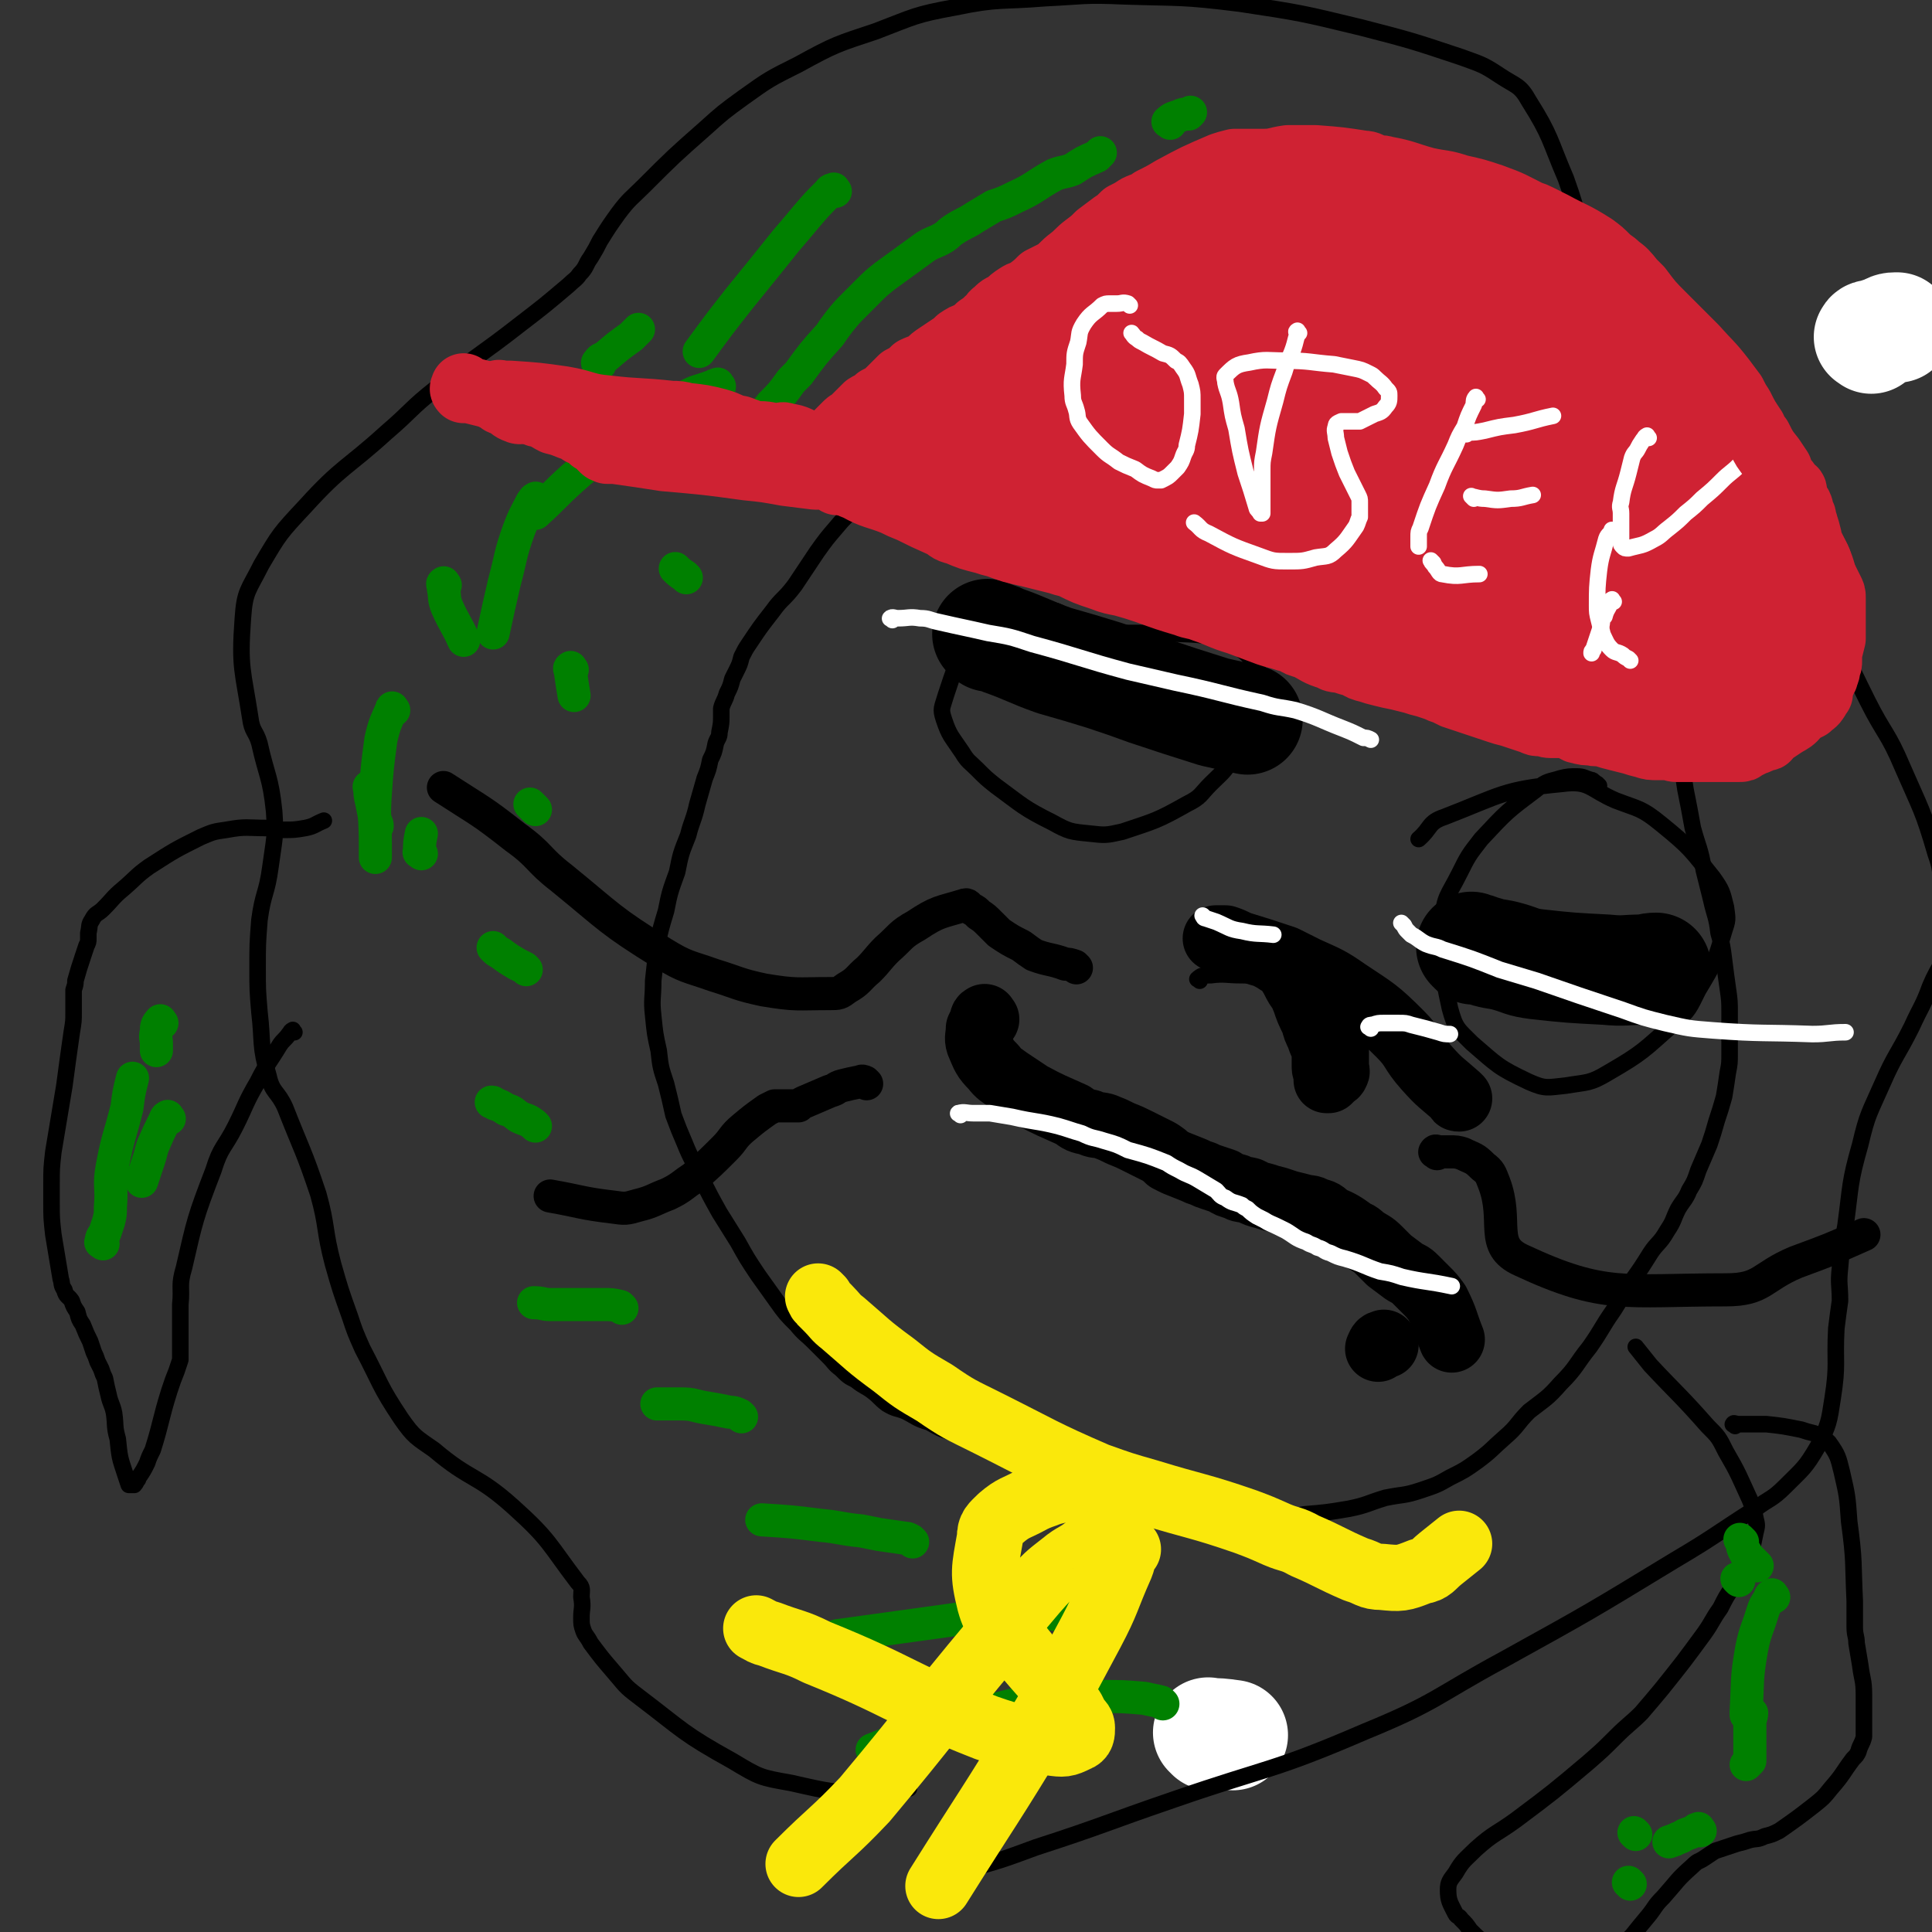 <svg viewBox='0 0 1050 1050' version='1.1' xmlns='http://www.w3.org/2000/svg' xmlns:xlink='http://www.w3.org/1999/xlink'><rect x="0" y="0" width="1050" height="1050" fill="#333333" stroke="none"/><g fill='none' stroke='#FFFFFF' stroke-width='60' stroke-linecap='round' stroke-linejoin='round'><path d='M658,943c-1,-1 -2,-2 -1,-1 5,0 6,0 13,1 '/><path d='M1017,184c-1,-1 -2,-1 -1,-1 0,-1 1,-1 2,-1 3,-1 3,-1 6,-2 3,-1 3,-2 6,-2 0,0 0,0 1,0 '/></g>
<g fill='none' stroke='#000000' stroke-width='9' stroke-linecap='round' stroke-linejoin='round'><path d='M670,818c-1,-1 -1,-1 -1,-1 -3,-1 -3,-1 -5,-2 -5,-1 -5,-1 -10,-2 -4,-1 -4,-1 -7,-2 -11,-2 -11,-2 -21,-4 -7,-2 -7,-1 -13,-3 -6,-1 -6,-1 -11,-2 -8,-2 -8,-3 -17,-4 -9,-3 -9,-2 -19,-4 -8,-2 -8,-2 -17,-4 -7,-3 -7,-3 -14,-6 -8,-2 -8,-2 -15,-5 -8,-2 -8,-2 -15,-6 -7,-2 -7,-3 -13,-6 -5,-2 -5,-1 -10,-4 -4,-3 -4,-4 -8,-7 -4,-3 -4,-2 -9,-6 -4,-2 -4,-2 -8,-6 -4,-3 -3,-3 -7,-7 -4,-4 -4,-4 -8,-8 -4,-4 -5,-4 -9,-9 -6,-6 -6,-6 -11,-13 -5,-7 -5,-7 -10,-14 -6,-9 -6,-9 -11,-18 -5,-8 -5,-8 -10,-16 -5,-9 -5,-9 -10,-19 -4,-9 -5,-9 -9,-19 -3,-7 -3,-7 -6,-15 -2,-9 -2,-9 -4,-17 -3,-9 -3,-9 -4,-18 -2,-9 -2,-9 -3,-19 -1,-9 0,-9 0,-19 1,-9 1,-9 2,-19 2,-9 2,-9 5,-19 2,-10 2,-10 6,-21 2,-10 2,-10 6,-20 2,-8 3,-8 5,-17 2,-7 2,-7 4,-14 2,-5 2,-5 3,-10 2,-4 2,-4 3,-9 1,-3 2,-3 2,-6 1,-5 1,-5 1,-9 0,-2 0,-2 0,-4 1,-4 2,-4 3,-8 2,-4 2,-4 3,-8 1,-2 1,-2 2,-4 2,-4 2,-4 3,-8 2,-4 2,-4 4,-7 6,-9 6,-9 13,-18 5,-7 6,-6 12,-14 6,-9 6,-9 12,-18 5,-7 5,-7 11,-14 5,-6 5,-5 10,-11 4,-5 4,-5 9,-10 7,-7 8,-7 16,-14 3,-2 2,-3 6,-5 3,-3 3,-3 6,-5 3,-3 3,-2 7,-4 3,-2 3,-2 6,-4 3,-2 3,-3 7,-4 11,-5 11,-5 23,-8 9,-3 9,-3 18,-4 12,-2 12,-1 24,-2 14,-2 13,-2 28,-4 14,-2 14,-2 28,-3 32,-2 32,-2 64,-3 16,-1 16,-1 31,-1 13,0 13,-1 26,-1 12,1 12,1 24,2 19,3 20,1 38,7 14,3 14,4 26,11 9,4 9,5 17,12 3,2 3,2 6,6 8,13 8,13 15,27 4,10 4,10 5,21 5,29 4,29 7,57 2,14 2,14 5,29 2,14 2,14 5,28 2,13 2,13 4,26 2,10 2,10 4,21 3,11 4,11 6,23 2,8 2,8 4,16 2,9 3,9 4,18 2,7 2,7 3,15 1,8 1,8 2,15 1,7 1,7 1,14 0,5 0,5 0,10 0,5 0,5 0,11 0,6 0,6 -1,11 -1,7 -1,7 -2,13 -2,7 -2,7 -4,13 -2,7 -2,7 -4,13 -3,7 -3,7 -6,14 -2,6 -2,6 -5,11 -2,5 -3,5 -6,10 -3,6 -2,6 -6,12 -4,7 -5,6 -9,12 -5,8 -5,8 -10,15 -5,8 -5,8 -10,16 -7,10 -6,10 -13,20 -8,10 -7,11 -16,20 -7,8 -8,8 -17,15 -7,7 -6,8 -13,14 -8,7 -7,7 -15,13 -7,5 -7,5 -15,9 -7,4 -7,4 -16,7 -9,3 -9,2 -19,4 -10,3 -10,4 -20,6 -12,2 -12,2 -24,3 -10,2 -10,2 -20,3 -8,1 -8,2 -17,2 -6,1 -7,1 -13,0 -5,0 -5,-1 -9,-2 -2,-1 -2,-1 -4,-2 -2,-1 -2,-1 -4,-2 -2,-1 -2,-1 -3,-2 -1,-1 -1,-1 -2,-2 -1,-1 -1,-1 -2,-1 -1,-1 -1,-1 -2,-1 -1,0 -1,0 -1,0 -1,0 0,-1 0,-1 0,-1 0,-1 0,-1 0,-1 1,0 1,0 '/><path d='M494,972c-1,-1 -1,-2 -1,-1 -1,0 -1,1 -2,1 -8,2 -8,3 -17,3 -22,-1 -22,-1 -44,-6 -17,-3 -17,-3 -32,-12 -27,-15 -26,-16 -51,-35 -8,-6 -7,-6 -14,-14 -6,-7 -6,-7 -12,-15 -2,-4 -3,-4 -4,-7 -1,-3 -1,-3 -1,-7 0,-5 1,-5 0,-11 0,-4 1,-5 -2,-8 -16,-21 -15,-23 -35,-41 -20,-18 -23,-14 -43,-31 -10,-7 -11,-7 -18,-17 -12,-18 -11,-19 -21,-38 -4,-9 -4,-9 -7,-18 -5,-14 -5,-14 -9,-28 -5,-19 -3,-20 -8,-38 -8,-24 -9,-24 -18,-47 -4,-9 -7,-8 -9,-17 -5,-17 -3,-18 -5,-35 -1,-12 -1,-12 -1,-24 0,-13 0,-13 1,-26 2,-15 4,-14 6,-29 2,-15 3,-16 2,-30 -2,-19 -4,-19 -8,-37 -2,-7 -4,-6 -5,-14 -4,-26 -6,-27 -4,-54 1,-15 3,-15 10,-29 10,-17 10,-17 24,-32 20,-22 22,-20 44,-40 14,-12 13,-13 27,-24 22,-18 23,-17 46,-35 13,-10 13,-10 26,-21 3,-3 4,-3 6,-6 4,-4 3,-5 6,-9 3,-5 3,-5 5,-9 5,-8 5,-8 10,-15 6,-8 7,-8 14,-15 16,-16 16,-16 33,-31 10,-9 10,-9 21,-17 14,-10 14,-10 30,-18 20,-11 21,-11 42,-18 21,-8 21,-9 43,-13 24,-5 25,-3 49,-5 21,-1 21,-2 43,-1 31,1 31,0 63,4 33,5 33,5 66,13 27,7 27,7 54,16 11,4 12,4 21,10 9,6 11,5 16,14 12,19 11,21 20,42 8,22 6,24 16,45 16,35 16,35 36,68 17,29 18,28 38,55 11,15 12,14 23,28 14,20 14,20 27,41 13,23 12,23 24,47 9,18 11,17 19,36 10,23 11,23 18,47 4,11 2,12 3,23 2,12 4,13 3,25 -1,12 -4,12 -9,24 -4,11 -5,11 -10,22 -8,16 -9,15 -16,31 -7,16 -8,16 -12,33 -6,21 -5,22 -8,44 -2,11 -2,11 -3,23 -1,9 0,9 0,18 -1,7 -1,7 -2,15 -1,19 1,19 -2,38 -2,13 -2,14 -8,26 -7,12 -8,12 -18,22 -7,7 -8,6 -16,12 -22,14 -22,15 -44,28 -46,28 -46,28 -93,54 -37,20 -36,23 -75,39 -51,22 -52,19 -104,37 -38,13 -38,14 -75,26 -19,7 -19,7 -37,12 -6,2 -6,2 -11,3 -2,0 -3,-1 -3,-1 0,-1 1,-1 2,-1 '/><path d='M943,775c-1,-1 -2,-1 -1,-1 0,-1 1,0 3,0 5,0 5,0 10,0 3,0 3,0 5,0 9,1 9,1 19,3 3,1 3,1 7,2 4,2 5,2 8,5 5,7 5,8 7,16 3,13 3,13 4,27 3,22 2,22 3,43 0,5 0,5 0,10 0,2 0,2 0,4 0,5 1,5 1,9 1,6 1,6 2,12 1,8 2,8 2,16 0,10 0,10 0,19 0,2 0,2 0,4 -1,4 -2,4 -3,8 -1,2 -1,2 -3,4 -6,8 -5,8 -12,16 -4,5 -4,5 -9,9 -9,7 -9,7 -19,14 -4,2 -4,2 -8,3 -4,2 -4,1 -8,2 -3,1 -3,1 -7,2 -3,1 -3,1 -6,2 -3,1 -3,1 -6,2 -3,2 -3,2 -6,4 -3,2 -3,1 -6,4 -9,8 -8,8 -16,17 -5,5 -4,5 -8,10 -5,6 -5,6 -9,11 -5,5 -5,5 -10,9 -4,3 -4,3 -8,6 -5,3 -5,3 -10,5 -6,2 -6,2 -12,2 -5,0 -5,0 -10,-1 -7,-2 -7,-2 -13,-5 -5,-2 -4,-2 -9,-6 -4,-2 -4,-2 -8,-6 -4,-3 -4,-3 -8,-7 -2,-3 -2,-3 -5,-6 -1,-2 -2,-1 -3,-3 -3,-6 -4,-7 -4,-13 0,-4 1,-5 4,-9 4,-7 5,-7 11,-13 10,-9 11,-8 22,-16 20,-15 20,-15 39,-31 8,-7 8,-7 15,-14 7,-7 8,-7 14,-13 6,-7 6,-7 11,-13 12,-15 12,-15 23,-30 5,-7 4,-7 9,-14 3,-6 3,-6 7,-12 3,-5 3,-5 6,-10 4,-9 4,-9 6,-19 1,-4 1,-4 0,-8 -1,-5 -1,-5 -3,-10 -6,-13 -6,-14 -13,-26 -4,-8 -4,-8 -10,-14 -15,-17 -16,-17 -31,-33 -4,-5 -4,-5 -8,-10 '/><path d='M160,561c-1,-1 -1,-2 -1,-1 -1,0 -1,1 -2,2 -2,3 -3,3 -5,6 -6,10 -7,10 -12,20 -7,12 -6,12 -12,24 -6,12 -8,11 -12,24 -10,26 -10,27 -16,53 -3,10 -1,10 -2,20 0,6 0,6 0,13 0,6 0,6 0,12 0,1 0,1 0,2 0,2 0,2 0,3 -1,3 -1,3 -2,6 -2,5 -2,5 -4,11 -5,16 -4,16 -9,32 -2,4 -2,4 -3,7 -2,4 -2,4 -4,7 -1,1 -1,1 -1,2 -1,1 -1,2 -2,3 0,0 -1,0 -1,0 -1,0 -1,0 -1,0 -1,0 -1,0 -1,0 -1,-3 -1,-3 -2,-6 -3,-9 -3,-9 -4,-19 -2,-7 -1,-7 -2,-14 -1,-5 -2,-5 -3,-10 -1,-4 -1,-4 -2,-9 -1,-2 -1,-2 -2,-5 -1,-2 -1,-2 -2,-4 -1,-3 -1,-3 -2,-5 -1,-3 -1,-3 -2,-6 -2,-4 -2,-4 -4,-9 -2,-3 -2,-3 -3,-7 -2,-3 -2,-3 -3,-6 -2,-3 -3,-2 -4,-6 -2,-3 -1,-3 -2,-6 -1,-6 -1,-6 -2,-12 -1,-6 -1,-6 -2,-12 -1,-9 -1,-9 -1,-18 0,-5 0,-5 0,-9 0,-9 0,-9 1,-18 3,-18 3,-18 6,-36 2,-15 2,-15 4,-29 1,-6 1,-6 1,-11 0,-4 0,-4 0,-8 0,-1 0,-1 0,-2 0,-1 0,-1 0,-2 1,-3 1,-3 1,-5 2,-7 2,-7 4,-13 1,-3 1,-3 2,-6 1,-2 1,-2 1,-4 0,-2 0,-2 0,-3 1,-4 0,-4 2,-7 2,-4 3,-3 6,-6 6,-6 5,-6 11,-11 7,-6 7,-7 14,-12 14,-9 14,-9 28,-16 7,-3 7,-3 14,-4 11,-2 11,-1 22,-1 4,0 4,1 9,1 6,0 6,0 12,-1 5,-1 5,-2 10,-4 '/><path d='M577,334c-1,-1 -1,-1 -1,-1 -2,-1 -2,-1 -3,-1 -9,0 -10,0 -18,2 -6,0 -6,1 -11,2 -5,2 -5,2 -10,4 -4,3 -5,3 -7,8 -8,14 -8,15 -13,30 -2,7 -3,7 -1,13 3,9 4,9 10,18 3,5 4,5 8,9 5,5 5,5 10,9 15,11 15,12 31,20 9,5 10,5 20,6 9,1 9,1 18,-1 18,-6 19,-6 35,-15 8,-4 7,-5 13,-11 6,-6 7,-6 12,-14 8,-13 8,-14 13,-29 2,-5 1,-6 1,-11 0,-5 1,-5 -1,-9 -4,-6 -4,-7 -10,-11 -4,-4 -4,-4 -9,-5 -16,-3 -17,-2 -33,-3 -9,0 -9,0 -19,0 -8,0 -10,-4 -17,0 -22,12 -21,15 -42,30 '/><path d='M869,427c-1,-1 -1,-1 -1,-1 -2,-1 -2,-2 -3,-2 -4,-1 -4,-2 -8,-2 -4,0 -5,0 -9,1 -6,2 -7,1 -13,6 -16,12 -16,12 -30,27 -7,9 -7,9 -12,19 -6,12 -8,12 -9,25 -1,24 -1,25 4,48 3,11 4,11 12,19 14,12 14,13 31,21 9,4 10,3 20,2 12,-2 13,-1 23,-7 19,-11 19,-12 36,-27 8,-7 8,-8 13,-18 9,-15 9,-15 14,-32 2,-6 2,-6 1,-13 -2,-8 -2,-9 -7,-16 -12,-15 -12,-16 -28,-29 -11,-9 -12,-8 -25,-13 -14,-6 -14,-11 -29,-9 -32,3 -33,6 -64,18 -9,3 -7,6 -14,12 '/></g>
<g fill='none' stroke='#000000' stroke-width='60' stroke-linecap='round' stroke-linejoin='round'><path d='M801,516c-1,-1 -2,-2 -1,-1 2,0 3,1 7,2 6,2 6,1 13,3 7,2 7,3 15,4 18,2 19,2 38,3 10,1 10,0 20,0 3,0 3,-1 7,-1 '/><path d='M538,346c-1,-1 -2,-2 -1,-1 0,0 1,0 3,1 3,1 3,1 5,2 14,5 14,6 28,11 14,4 14,4 27,8 12,4 12,4 23,8 18,6 18,6 37,12 9,2 9,2 18,4 '/></g>
<g fill='none' stroke='#FFFFFF' stroke-width='9' stroke-linecap='round' stroke-linejoin='round'><path d='M485,337c-1,-1 -2,-1 -1,-1 1,-1 2,0 4,0 6,0 6,-1 12,0 5,0 5,1 10,2 13,3 14,3 27,6 12,2 12,2 24,6 26,7 26,8 52,15 13,3 13,3 26,6 24,5 24,6 47,11 9,3 9,2 18,4 13,4 13,5 26,10 5,2 5,2 11,5 2,0 2,0 4,1 '/><path d='M763,503c-1,-1 -2,-2 -1,-1 0,0 0,0 1,1 1,2 1,2 2,3 1,1 1,1 2,2 4,2 4,3 8,5 5,2 5,1 9,3 16,5 16,5 31,11 10,3 10,3 20,6 23,8 23,8 47,16 11,4 11,4 23,7 13,3 13,3 26,4 27,2 27,1 54,2 9,0 9,-1 18,-1 '/></g>
<g fill='none' stroke='#000000' stroke-width='36' stroke-linecap='round' stroke-linejoin='round'><path d='M702,529c-1,-1 -2,-2 -1,-1 0,1 1,2 2,4 2,4 2,4 5,8 0,1 0,1 1,3 2,6 2,6 5,12 1,4 1,4 3,8 1,4 2,4 3,9 0,1 0,1 0,2 0,2 0,2 0,4 0,1 0,1 0,2 0,2 1,2 1,3 0,2 0,2 0,4 0,0 0,0 0,0 0,0 1,0 1,0 1,-1 1,-1 2,-2 1,-1 2,-1 2,-2 1,-1 0,-1 0,-2 0,-1 0,-1 0,-2 0,-1 0,-1 0,-2 0,-4 0,-4 0,-8 0,-3 1,-3 0,-7 -1,-8 -1,-8 -3,-16 -2,-3 -2,-4 -5,-7 -6,-6 -7,-6 -15,-11 -3,-3 -4,-3 -8,-5 -3,-2 -3,-2 -7,-4 -3,-1 -4,-1 -6,-2 -5,-2 -5,-2 -10,-4 -2,-1 -2,0 -4,-1 -2,-1 -2,-1 -4,-2 -1,0 -1,0 -2,0 -1,0 -2,0 -1,0 1,0 2,0 5,0 3,1 3,1 7,3 13,4 13,4 25,8 6,3 6,3 12,6 11,5 12,5 22,12 15,10 16,10 29,23 8,8 6,9 14,18 8,9 8,8 17,16 0,1 0,1 1,1 '/><path d='M536,554c-1,-1 -1,-2 -1,-1 -1,0 -1,1 -1,2 -1,2 -1,2 -2,4 0,4 -1,5 0,8 3,7 3,8 8,13 3,4 4,4 8,7 6,4 6,4 12,8 11,6 12,6 23,11 4,3 4,3 9,4 4,2 4,1 8,2 5,2 5,2 9,4 5,2 5,2 9,4 6,3 6,3 12,6 3,2 3,2 5,4 2,1 2,1 4,2 5,2 5,2 10,4 2,1 2,1 5,2 2,1 2,1 5,2 3,1 3,1 6,2 3,2 3,2 7,3 3,2 3,1 7,2 4,2 4,2 8,3 3,1 3,1 7,2 3,1 3,1 6,2 4,1 4,1 8,2 3,1 4,0 7,2 4,1 4,1 7,4 7,3 7,3 14,8 3,1 3,2 6,4 3,2 4,2 7,5 3,3 3,3 6,6 4,3 4,3 8,6 3,2 3,1 6,4 3,3 3,3 6,6 3,3 3,3 6,7 5,10 4,10 8,20 '/><path d='M753,731c-1,-1 -1,-2 -1,-1 -2,0 -2,1 -3,3 '/></g>
<g fill='none' stroke='#000000' stroke-width='9' stroke-linecap='round' stroke-linejoin='round'><path d='M687,527c-1,-1 -1,-1 -1,-1 '/><path d='M652,533c-1,-1 -2,-1 -1,-1 2,-2 3,-2 7,-2 8,-1 8,0 17,0 10,0 10,1 19,1 16,-1 16,-1 33,-3 '/></g>
<g fill='none' stroke='#FFFFFF' stroke-width='9' stroke-linecap='round' stroke-linejoin='round'><path d='M655,499c-1,-1 -2,-2 -1,-1 0,0 0,1 1,1 3,1 3,1 6,2 7,3 7,4 14,5 8,2 9,1 17,2 '/><path d='M745,559c-1,-1 -2,-1 -1,-1 0,-1 1,-1 2,-1 3,-1 3,-1 6,-1 4,0 4,0 8,0 4,0 4,0 7,1 8,2 8,2 15,4 3,1 3,1 6,1 '/><path d='M522,606c-1,-1 -2,-1 -1,-1 3,-1 4,0 8,0 5,0 5,0 9,0 6,1 6,1 12,2 13,3 13,2 25,5 7,2 6,2 13,4 6,3 6,2 12,4 7,2 7,2 13,5 11,3 11,3 21,7 3,2 3,2 7,4 5,3 5,2 10,5 5,3 5,3 10,6 2,2 2,3 5,4 4,3 4,2 9,4 1,1 1,1 3,2 2,2 2,2 5,4 2,1 2,1 4,2 3,2 4,2 8,4 2,1 2,1 4,2 5,3 5,4 11,6 3,2 3,1 6,3 4,1 3,2 7,3 4,2 4,2 8,3 10,3 10,4 19,7 6,1 6,1 12,3 13,3 13,2 27,5 '/></g>
<g fill='none' stroke='#008000' stroke-width='18' stroke-linecap='round' stroke-linejoin='round'><path d='M632,926c-1,-1 -1,-1 -1,-1 -4,-1 -5,-1 -9,-2 -12,-1 -12,-1 -25,-1 -18,1 -18,1 -36,3 -8,1 -8,1 -16,3 -25,7 -25,7 -50,15 -11,4 -11,4 -21,8 '/><path d='M578,879c-1,-1 -1,-1 -1,-1 -6,-1 -6,-1 -11,-1 -12,0 -12,0 -25,1 -14,1 -14,1 -28,3 -29,4 -29,4 -58,8 '/><path d='M496,838c-1,-1 -1,-1 -1,-1 -2,-1 -2,-1 -3,-1 -7,-1 -7,-1 -14,-2 -5,-1 -5,-1 -10,-2 -11,-1 -11,-2 -22,-3 -16,-2 -16,-2 -32,-3 '/><path d='M403,770c-1,-1 -1,-1 -1,-1 -4,-2 -4,-1 -8,-2 -5,-1 -5,-1 -11,-2 -6,-1 -6,-2 -13,-2 -6,0 -6,0 -13,0 '/><path d='M338,711c-1,-1 -1,-1 -1,-1 -4,-1 -5,-1 -9,-1 -5,0 -5,0 -10,0 -5,0 -5,0 -10,0 -4,0 -4,0 -9,0 -4,0 -4,-1 -9,-1 '/><path d='M291,612c-1,-1 -1,-1 -1,-1 -4,-3 -4,-2 -8,-4 -3,-2 -3,-3 -7,-4 -3,-2 -3,-2 -6,-3 -1,-1 -1,-1 -2,-1 '/><path d='M286,527c-1,-1 -1,-1 -1,-1 -2,-1 -2,-1 -4,-2 -5,-3 -5,-3 -9,-6 -2,-1 -2,-1 -4,-3 '/><path d='M291,440c-1,-1 -1,-1 -1,-1 -1,-1 -1,-1 -2,-2 '/><path d='M373,314c-1,-1 -1,-1 -1,-1 -3,-2 -3,-2 -5,-4 '/><path d='M415,227c-1,-1 -2,-1 -1,-1 2,-3 3,-3 5,-6 6,-6 6,-6 11,-13 2,-2 2,-2 4,-4 8,-11 8,-11 17,-21 2,-3 2,-3 5,-7 4,-5 4,-5 9,-10 3,-3 3,-3 7,-7 4,-4 4,-4 9,-8 11,-8 11,-8 22,-16 5,-3 5,-2 10,-5 3,-2 2,-2 5,-4 6,-4 6,-3 12,-7 5,-3 5,-3 10,-6 6,-2 6,-2 12,-5 11,-5 10,-6 21,-12 5,-2 5,-1 10,-3 6,-4 6,-4 13,-7 1,-1 1,-1 2,-2 '/><path d='M636,67c-1,-1 -2,-1 -1,-1 2,-2 3,-2 6,-3 2,-1 2,-1 5,-1 1,-1 1,-1 1,-1 '/><path d='M848,166c-1,-1 -1,-1 -1,-1 -4,-2 -4,-2 -8,-3 -3,-1 -3,-2 -6,-3 -6,-1 -6,0 -12,-2 -20,-3 -20,-3 -40,-7 '/><path d='M690,132c-1,-1 -1,-1 -1,-1 -4,-1 -4,0 -8,0 -8,0 -8,1 -15,1 '/><path d='M391,210c-1,-1 -1,-2 -1,-1 -2,0 -2,1 -3,1 -8,3 -8,2 -15,6 -9,4 -9,4 -17,9 -9,5 -9,5 -16,11 -15,12 -14,12 -28,24 -10,9 -10,10 -20,19 '/><path d='M202,429c-1,-1 -2,-2 -1,-1 0,3 0,4 1,8 1,5 1,5 2,10 1,2 1,2 1,3 '/><path d='M214,386c-1,-1 -1,-2 -1,-1 -3,7 -4,8 -6,17 -2,15 -2,15 -3,29 -1,14 0,14 0,28 0,3 0,3 0,7 '/><path d='M229,464c-1,-1 -2,-1 -1,-1 0,-5 0,-5 1,-10 '/><path d='M326,198c-1,-1 -2,-1 -1,-1 1,-2 2,-2 4,-3 7,-6 7,-6 14,-11 2,-2 2,-2 4,-4 '/><path d='M454,104c-1,-1 -1,-2 -1,-1 -2,0 -2,1 -3,2 -6,6 -6,6 -12,13 -5,6 -5,6 -11,13 -12,15 -12,15 -25,31 -11,14 -11,14 -22,29 '/><path d='M292,272c-1,-1 -1,-2 -1,-1 -1,0 -1,1 -2,2 -4,8 -4,7 -7,15 -5,14 -4,14 -8,29 -3,13 -3,13 -6,27 '/><path d='M242,318c-1,-1 -1,-2 -1,-1 -1,0 0,1 0,3 1,5 0,5 2,10 4,9 5,9 9,18 '/><path d='M311,364c-1,-1 -1,-2 -1,-1 -1,0 0,1 0,2 1,7 1,7 2,13 '/><path d='M88,556c-1,-1 -1,-2 -1,-1 -2,2 -2,3 -2,6 -1,3 0,3 0,6 0,2 0,2 0,4 '/><path d='M92,608c-1,-1 -1,-2 -1,-1 -1,0 -1,1 -2,3 -3,6 -3,6 -6,13 -1,3 -1,4 -2,7 -2,6 -2,6 -4,12 '/><path d='M56,676c-1,-1 -2,-1 -1,-1 0,-3 1,-3 2,-5 1,-3 1,-3 2,-6 1,-4 1,-4 1,-8 1,-11 -1,-11 1,-22 3,-16 4,-16 8,-32 1,-8 1,-8 3,-16 '/><path d='M945,859c-1,-1 -1,-1 -1,-1 '/><path d='M947,838c-1,-1 -2,-2 -1,-1 0,0 0,1 1,2 0,2 0,2 1,4 1,1 1,1 1,2 2,2 2,2 4,4 1,1 1,1 2,2 '/><path d='M964,868c-1,-1 -1,-2 -1,-1 -1,0 -1,1 -2,3 -2,3 -2,3 -3,6 -3,10 -4,10 -6,20 -3,17 -2,17 -3,34 0,1 0,2 0,2 0,0 1,-1 1,-1 1,0 1,-1 2,0 0,2 -1,3 -1,6 0,3 0,3 0,6 0,3 0,3 0,6 0,2 0,2 0,5 0,1 0,2 0,3 -1,1 -1,1 -2,2 '/><path d='M924,995c-1,-1 -1,-2 -1,-1 -1,0 -1,0 -2,1 -2,1 -2,1 -5,2 -2,1 -1,1 -4,2 -2,1 -2,1 -5,2 '/><path d='M886,1024c-1,-1 -1,-1 -1,-1 '/><path d='M889,997c-1,-1 -1,-1 -1,-1 '/></g>
<g fill='none' stroke='#000000' stroke-width='18' stroke-linecap='round' stroke-linejoin='round'><path d='M781,627c-1,-1 -2,-1 -1,-1 0,-1 1,0 2,0 3,0 3,0 6,0 3,0 4,0 7,1 6,3 6,2 11,7 4,3 4,4 6,9 8,21 -3,34 15,42 45,21 56,16 111,16 20,0 19,-7 38,-15 19,-7 19,-7 37,-15 '/><path d='M585,526c-1,-1 -1,-1 -1,-1 -3,-1 -3,-1 -5,-1 -8,-3 -9,-2 -17,-5 -3,-2 -3,-2 -7,-5 -6,-3 -6,-3 -12,-7 -3,-3 -3,-3 -5,-5 -3,-3 -3,-3 -6,-5 -2,-2 -2,-2 -4,-3 -2,-1 -2,-3 -4,-2 -13,4 -14,3 -26,11 -9,5 -8,6 -16,13 -5,5 -5,6 -10,11 -6,5 -5,6 -12,10 -4,3 -4,3 -9,3 -18,0 -18,1 -36,-2 -14,-3 -14,-4 -27,-8 -14,-5 -15,-4 -28,-12 -29,-18 -28,-19 -55,-41 -13,-10 -11,-12 -25,-22 -19,-15 -19,-14 -39,-27 '/><path d='M471,589c-1,-1 -1,-1 -1,-1 -2,-1 -2,0 -3,0 -5,1 -5,1 -9,2 -4,1 -3,2 -7,3 -7,3 -7,3 -14,6 -2,1 -2,1 -3,2 -2,0 -2,0 -4,0 -2,0 -2,0 -5,0 -2,0 -2,0 -4,0 -2,1 -2,1 -4,2 -7,5 -7,5 -13,10 -6,5 -5,6 -10,11 -8,8 -8,8 -17,16 -3,2 -3,2 -7,5 -3,2 -3,2 -7,4 -8,3 -8,4 -16,6 -7,2 -7,2 -14,1 -17,-2 -17,-3 -34,-6 '/></g>
<g fill='none' stroke='#CF2233' stroke-width='120' stroke-linecap='round' stroke-linejoin='round'><path d='M540,226c-1,-1 -2,-2 -1,-1 1,0 2,0 5,1 5,1 5,1 10,3 6,2 6,3 13,5 16,5 16,5 33,9 8,3 8,2 17,4 8,2 8,2 16,4 13,4 13,4 27,9 7,2 7,2 14,5 14,5 13,5 27,10 5,3 6,2 11,5 6,2 6,3 11,5 9,4 9,4 18,7 5,2 5,2 9,3 4,2 4,2 8,3 7,2 7,2 15,4 3,1 3,1 7,2 6,2 6,2 12,4 4,1 4,1 8,2 4,1 4,1 8,1 10,2 10,2 19,3 3,1 3,0 7,1 6,1 6,2 13,3 3,1 3,1 6,2 6,1 6,1 12,2 3,1 3,0 6,1 5,1 5,2 10,2 3,1 3,0 5,0 2,0 2,0 4,0 3,0 3,0 5,0 2,0 2,0 3,0 1,0 1,1 2,1 2,1 2,0 4,1 1,0 1,1 2,1 1,0 1,0 2,0 2,1 2,0 4,1 2,1 2,1 4,2 1,0 1,0 1,0 1,0 1,1 2,1 2,0 2,0 4,0 1,0 1,0 2,0 0,0 0,0 0,0 '/><path d='M950,322c-1,-1 -1,-1 -1,-1 -2,-1 -2,-1 -3,-1 -3,-1 -2,-1 -5,-3 -1,0 -1,0 -2,-1 -4,-1 -4,-1 -7,-3 -3,-1 -3,-1 -5,-2 -2,-1 -2,-1 -4,-2 -5,-2 -5,-2 -10,-4 -3,-2 -3,-2 -5,-3 -6,-3 -6,-2 -11,-4 -3,-2 -3,-3 -6,-4 -3,-2 -3,-2 -6,-3 -5,-2 -5,-2 -11,-4 -2,-1 -2,-1 -5,-2 -4,-2 -4,-2 -8,-4 -2,-1 -2,-1 -4,-2 -4,-2 -4,-2 -8,-4 -2,-1 -1,-2 -4,-2 -1,0 -1,0 -3,0 -3,0 -3,0 -6,-1 -2,0 -2,-1 -3,-1 -5,-2 -5,-2 -9,-3 -3,-1 -3,-1 -6,-2 -9,-4 -9,-4 -19,-8 -2,-1 -2,-1 -4,-2 -6,-2 -6,-2 -12,-4 -3,-2 -3,-2 -6,-3 -8,-3 -8,-4 -16,-6 -6,-3 -6,-2 -12,-4 -7,-3 -7,-3 -13,-5 -9,-4 -9,-3 -18,-6 -4,-2 -4,-2 -8,-3 -9,-2 -10,-2 -19,-3 -4,-1 -5,-1 -9,-1 -3,-1 -3,0 -7,-1 -5,-1 -5,-1 -10,-3 -2,-1 -2,-1 -4,-2 -3,-1 -3,-1 -5,-1 -2,0 -2,0 -4,0 -6,0 -6,0 -11,0 -3,0 -3,-1 -5,-1 -2,0 -2,0 -4,0 -4,0 -5,0 -8,0 -2,0 -2,-1 -4,-1 -4,0 -4,0 -7,0 -1,0 -1,-1 -2,-1 -1,0 -1,0 -2,0 -2,-1 -2,-1 -4,-2 -1,-1 -1,-1 -2,-1 -1,0 -1,0 -2,0 0,0 0,0 0,0 -1,0 -1,0 -1,0 0,0 0,-1 0,-1 0,-1 0,-1 0,-1 0,0 1,0 1,0 1,0 1,0 1,0 '/><path d='M619,205c-1,-1 -2,-1 -1,-1 0,-2 1,-3 2,-5 1,-3 1,-3 2,-6 1,-1 1,-1 2,-2 1,-3 0,-3 2,-5 5,-5 6,-4 12,-8 2,-2 2,-3 6,-4 5,-3 6,-3 12,-5 3,-2 3,-2 7,-3 4,-1 4,-1 8,-2 9,-1 9,-1 18,-2 4,-1 4,-1 9,-1 4,0 4,0 8,0 6,0 6,0 13,-1 3,0 3,-1 6,-1 8,0 8,1 16,2 4,0 4,0 8,0 4,0 4,0 8,0 6,1 6,1 13,2 3,0 3,-1 5,0 5,1 4,2 9,4 2,1 2,1 4,1 3,1 3,1 5,1 5,2 5,2 11,4 3,1 3,1 6,2 5,2 5,2 10,3 2,1 3,0 4,1 5,2 4,3 8,4 2,1 2,0 3,0 3,1 3,2 6,3 2,1 2,1 4,2 1,1 2,1 4,3 4,3 4,4 9,7 2,3 2,3 5,5 3,2 3,2 6,5 4,4 3,4 8,9 2,2 2,1 5,4 4,3 4,4 8,8 2,2 2,2 4,4 2,2 2,1 4,4 3,3 2,3 5,6 2,2 2,2 3,4 2,3 2,3 4,6 1,1 1,1 1,2 1,2 1,2 1,4 0,1 1,1 1,2 0,1 0,1 0,2 0,3 1,3 1,6 1,2 1,2 1,4 1,4 1,4 1,8 0,2 0,2 0,3 0,1 0,1 0,2 0,2 0,2 0,4 0,2 0,2 0,3 0,1 0,1 0,2 0,2 0,2 0,4 0,1 0,1 0,1 0,1 0,1 0,3 '/></g>
<g fill='none' stroke='#FFFFFF' stroke-width='9' stroke-linecap='round' stroke-linejoin='round'><path d='M614,166c-1,-1 -1,-1 -1,-1 -3,-1 -3,0 -6,0 -2,0 -2,0 -4,0 -2,0 -2,0 -4,1 -5,5 -6,4 -10,10 -3,5 -2,5 -3,10 -2,6 -2,6 -2,12 -1,8 -2,8 -1,17 0,4 1,4 2,8 1,3 0,4 2,7 5,7 5,7 12,14 4,4 4,3 9,7 4,2 4,2 9,4 4,3 4,3 9,5 2,1 2,1 3,1 1,0 1,0 2,0 4,-2 4,-2 6,-4 2,-2 2,-2 3,-3 2,-3 2,-3 3,-6 1,-3 2,-3 2,-6 2,-8 2,-8 3,-17 0,-4 0,-4 0,-8 0,-4 0,-4 -1,-8 -2,-5 -1,-5 -4,-9 -2,-3 -2,-3 -4,-4 -3,-3 -3,-3 -7,-4 -5,-3 -6,-3 -11,-6 -2,-1 -2,-1 -3,-2 -2,-1 -2,-2 -3,-3 '/><path d='M706,181c-1,-1 -1,-2 -1,-1 -1,0 0,1 0,2 -1,3 -1,4 -2,7 -2,6 -3,6 -5,13 -3,8 -3,8 -5,16 -4,14 -4,14 -6,28 -1,5 -1,5 -1,10 0,7 0,7 0,15 0,1 0,1 0,3 0,1 0,1 0,2 0,1 0,1 0,2 0,1 0,1 0,1 0,0 -1,0 -1,0 -1,-2 -2,-2 -2,-3 -3,-10 -3,-10 -6,-19 -3,-12 -3,-12 -5,-24 -2,-7 -2,-7 -3,-14 -1,-6 -2,-6 -3,-11 0,-2 -1,-3 0,-4 5,-5 6,-6 13,-7 9,-2 10,-1 19,-1 14,0 14,1 27,2 5,1 5,1 10,2 5,1 5,1 9,3 2,1 2,1 3,2 3,3 4,3 6,6 2,2 2,2 2,4 0,3 0,4 -2,6 -2,3 -3,3 -6,4 -4,2 -4,2 -8,4 -1,0 -1,0 -2,0 -2,0 -2,0 -4,0 -1,0 -1,0 -2,0 -1,0 -1,0 -2,0 -2,1 -3,1 -3,3 -1,2 0,3 0,6 1,4 1,4 2,8 2,6 2,6 4,11 2,4 2,4 4,8 1,2 1,2 2,4 1,2 1,2 1,4 0,4 0,4 0,8 -1,2 -1,3 -2,5 -5,7 -5,8 -11,13 -4,4 -5,3 -11,4 -7,2 -7,2 -15,2 -8,0 -8,0 -16,-3 -14,-5 -14,-5 -27,-12 -5,-2 -4,-3 -8,-6 '/><path d='M803,217c-1,-1 -1,-2 -1,-1 -1,1 -1,2 -1,4 -3,6 -3,6 -5,12 -3,5 -3,5 -5,10 -5,11 -6,11 -10,22 -5,11 -5,11 -9,23 -1,2 -1,2 -1,5 0,3 0,3 0,5 '/><path d='M797,236c-1,-1 -2,-1 -1,-1 0,-1 1,0 2,0 4,0 4,0 9,-1 8,-2 8,-2 16,-3 11,-2 11,-3 21,-5 '/><path d='M801,271c-1,-1 -2,-2 -1,-1 2,0 3,1 7,1 7,1 7,1 14,0 6,0 6,-1 12,-2 '/><path d='M779,306c-1,-1 -2,-2 -1,-1 0,1 1,1 2,3 2,2 2,4 4,4 10,2 10,0 20,0 '/><path d='M896,238c-1,-1 -1,-2 -1,-1 -1,0 -1,1 -2,2 -2,3 -2,3 -3,5 -1,2 -2,2 -3,5 -1,4 -1,4 -2,8 -2,8 -3,8 -4,16 -1,3 0,3 0,6 0,3 0,3 0,6 0,4 0,4 0,8 0,1 0,1 0,2 0,1 0,1 1,2 1,1 1,1 3,1 7,-2 7,-1 14,-5 4,-2 4,-3 8,-6 5,-4 5,-4 9,-8 5,-4 5,-4 9,-8 6,-5 6,-5 11,-10 4,-4 5,-4 9,-8 4,-4 3,-4 7,-8 1,-1 1,-1 2,-3 '/><path d='M877,327c-1,-1 -1,-2 -1,-1 -1,0 -1,1 -1,2 -1,3 -2,3 -3,7 -2,2 -1,3 -2,6 -2,6 -2,6 -4,12 -1,1 -1,1 -1,2 '/><path d='M886,359c-1,-1 -1,-1 -1,-1 -2,-1 -2,-1 -3,-2 -3,-2 -4,-1 -6,-3 -3,-3 -3,-4 -5,-8 -1,-4 -1,-4 -2,-8 -1,-4 -1,-4 -1,-8 0,-9 0,-10 1,-19 1,-8 2,-9 4,-17 1,-3 2,-2 3,-5 '/></g>
<g fill='none' stroke='#CF2233' stroke-width='36' stroke-linecap='round' stroke-linejoin='round'><path d='M532,277c-1,-1 -1,-1 -1,-1 -2,-2 -2,-2 -4,-3 -10,-5 -10,-5 -21,-9 -4,-2 -4,-3 -8,-4 -5,-2 -5,-2 -9,-3 -5,-2 -5,-2 -9,-3 -11,-3 -11,-2 -22,-4 -6,-1 -6,-1 -11,-2 -12,-2 -12,-2 -23,-4 -6,-1 -6,-2 -11,-4 -9,-3 -8,-3 -17,-6 -2,-1 -2,-1 -5,-2 -1,-1 -1,-1 -2,-1 -2,0 -2,0 -4,0 -2,-1 -2,-1 -4,-2 -1,0 -1,0 -2,0 -2,0 -3,0 -4,0 -1,0 0,-1 0,-1 2,0 2,0 5,1 7,3 6,4 13,7 11,4 12,3 23,6 21,6 21,5 43,10 4,1 4,1 7,2 2,0 3,0 4,1 6,3 6,4 12,7 2,2 3,2 6,3 5,3 5,3 9,6 2,2 2,2 4,3 2,1 2,1 3,1 '/><path d='M551,283c-1,-1 -1,-1 -1,-1 -3,-1 -3,-1 -6,-1 -3,-1 -3,-1 -6,-2 -4,-2 -4,-2 -8,-4 -6,-2 -6,-1 -12,-4 -16,-6 -16,-7 -32,-13 -6,-2 -6,-2 -13,-5 -9,-3 -9,-4 -18,-7 -4,-2 -4,-1 -8,-2 -4,-2 -4,-2 -8,-3 -6,-2 -5,-3 -12,-4 -2,-1 -2,0 -5,0 -4,0 -4,-1 -9,-1 -18,0 -18,0 -35,1 -8,1 -8,2 -15,2 -8,0 -8,0 -15,0 -2,0 -2,0 -3,0 -1,0 -1,0 -2,0 -2,0 -2,0 -4,0 -1,0 -1,0 -2,0 -1,0 -1,0 -2,0 -1,0 -1,0 -1,0 -1,0 -1,0 -2,0 -1,-1 -1,-1 -2,-2 -2,-1 -2,-1 -3,-2 -7,-3 -7,-3 -15,-5 -2,-1 -2,-1 -5,-2 -2,-1 -2,-1 -4,-2 -2,-1 -2,-1 -4,-1 -1,0 -1,0 -2,0 -3,-1 -3,-1 -5,-1 -3,0 -3,-1 -7,-1 -2,0 -2,1 -4,0 -3,-1 -3,-2 -5,-3 -1,-1 -1,-1 -2,-1 -1,-1 -1,0 -2,-1 -1,-1 -1,-1 -1,-2 0,0 0,0 0,-1 0,-1 0,-1 0,-1 0,-1 1,0 1,0 3,0 3,0 5,0 15,1 15,1 29,3 12,2 12,4 24,5 17,2 17,1 35,3 4,0 4,0 8,1 9,1 9,1 17,3 7,2 6,3 12,4 8,3 8,3 15,4 15,5 15,5 31,8 8,2 8,3 16,4 11,3 11,2 23,4 9,2 9,3 17,5 12,5 12,5 24,10 9,3 10,3 19,6 13,3 13,3 26,6 3,1 3,2 7,2 3,0 3,0 7,-2 2,0 2,0 3,-1 '/><path d='M439,250c-1,-1 -2,-2 -1,-1 0,0 0,1 1,1 3,3 3,3 6,4 3,2 4,2 7,4 7,3 6,4 14,7 9,5 10,4 20,8 4,2 4,2 9,4 8,4 8,4 17,8 4,2 3,3 8,4 7,3 7,3 15,5 3,1 3,1 7,2 8,3 8,3 17,5 8,2 8,2 16,4 3,1 3,1 7,2 8,4 8,4 17,7 5,2 6,2 11,3 7,2 7,2 13,4 11,4 11,4 21,7 5,2 5,1 10,3 9,3 9,4 19,7 8,3 8,3 16,6 3,1 3,1 7,2 3,1 3,1 7,2 3,2 3,2 7,3 6,3 6,4 13,6 3,2 3,1 7,2 3,1 3,1 7,2 3,2 3,2 7,3 3,1 3,1 7,2 4,1 4,1 9,2 4,1 4,1 8,2 3,1 3,1 7,2 3,1 3,1 6,2 2,1 2,1 5,2 2,1 2,1 4,2 3,1 3,1 6,2 3,1 3,1 6,2 3,1 3,1 6,2 3,1 3,1 6,2 3,1 3,1 7,2 3,1 3,1 6,2 3,1 3,1 6,2 2,1 2,1 4,1 3,0 3,1 6,1 2,0 2,0 3,0 2,0 2,0 4,0 2,0 3,0 4,1 3,1 2,2 4,2 3,1 4,1 7,1 3,1 3,0 7,1 3,1 3,1 7,2 4,1 4,1 8,2 3,1 3,1 7,2 3,1 3,1 7,1 3,0 3,0 6,0 2,0 2,1 4,1 2,0 2,0 4,0 2,0 2,0 3,0 2,0 2,0 3,0 2,0 2,0 4,0 2,0 2,0 4,0 3,0 3,0 5,0 3,0 3,0 5,0 3,0 3,0 6,0 2,0 2,0 3,-1 2,-1 2,-1 4,-2 1,-1 1,-1 2,-1 1,0 1,0 2,-1 1,-1 1,-1 2,-1 1,0 2,0 2,0 1,0 0,-1 0,-1 0,0 1,0 1,0 0,0 0,-1 0,-1 1,-1 1,0 2,-1 3,-2 3,-2 6,-4 3,-2 4,-2 6,-4 2,-2 2,-3 4,-4 2,-1 2,-1 4,-2 2,-2 3,-2 4,-4 1,-1 0,-1 0,-2 1,-1 1,-1 2,-1 0,-1 0,-1 0,-1 0,-1 0,-1 0,-1 0,-1 0,-1 0,-1 0,-1 0,-1 0,-1 0,-1 1,-1 1,-2 1,-1 1,-1 1,-2 1,-1 1,-1 1,-2 1,-2 1,-2 1,-4 1,-2 1,-2 1,-4 0,-2 0,-2 0,-4 1,-4 1,-4 2,-8 0,-3 0,-3 0,-5 0,-3 0,-3 0,-5 0,-2 0,-2 0,-4 0,-4 0,-4 0,-8 0,-2 0,-2 -1,-4 -1,-2 -1,-2 -2,-4 -1,-2 -1,-2 -2,-4 -1,-3 -1,-3 -2,-5 -1,-2 0,-2 -1,-4 -1,-2 -1,-2 -2,-4 -1,-2 -1,-2 -2,-4 -1,-2 -1,-2 -1,-4 -1,-4 -1,-4 -2,-7 0,-1 -1,-1 -1,-2 0,-1 0,-1 0,-2 0,-1 -1,-1 -1,-2 -1,-2 0,-2 -1,-4 -1,-1 -1,-1 -2,-2 -1,-1 -1,-1 -1,-2 0,-1 0,-1 0,-1 0,-1 0,-1 0,-1 0,-1 0,-1 0,-1 0,-1 0,-1 0,-1 0,-1 -1,-1 -1,-1 -1,-1 -1,-1 -2,-2 -1,-2 -1,-2 -2,-3 -2,-3 -2,-3 -3,-6 -2,-3 -2,-3 -4,-6 -4,-5 -4,-5 -7,-11 -2,-2 -2,-2 -3,-5 -4,-6 -4,-6 -7,-12 -2,-3 -2,-3 -4,-7 -3,-4 -3,-4 -6,-8 -7,-9 -7,-8 -15,-17 -4,-4 -4,-4 -9,-9 -4,-4 -4,-4 -8,-8 -7,-7 -7,-7 -13,-15 -2,-2 -2,-2 -4,-4 -4,-5 -4,-5 -8,-8 -3,-3 -3,-2 -6,-5 -3,-3 -3,-3 -7,-6 -11,-7 -11,-6 -22,-12 -4,-2 -4,-2 -8,-4 -2,-1 -2,-1 -5,-2 -10,-5 -9,-5 -20,-9 -9,-3 -9,-3 -18,-5 -9,-3 -9,-2 -18,-4 -11,-3 -11,-4 -22,-6 -3,-1 -3,0 -6,-1 -3,-1 -3,-2 -6,-2 -13,-2 -13,-2 -26,-3 -8,0 -8,0 -15,0 -7,1 -7,2 -13,2 -6,0 -6,0 -12,0 -2,0 -3,0 -4,0 -4,1 -4,1 -7,2 -14,6 -14,6 -27,13 -5,3 -5,3 -11,6 -4,3 -4,2 -8,4 -3,2 -3,2 -7,4 -3,3 -3,3 -6,5 -4,3 -4,3 -8,6 -3,3 -3,3 -7,6 -4,3 -4,4 -8,7 -4,3 -4,4 -8,7 -4,2 -4,2 -8,4 -3,3 -3,3 -7,6 -3,2 -3,1 -6,3 -3,2 -3,2 -6,5 -3,1 -3,1 -6,4 -2,1 -1,2 -4,4 -2,2 -2,2 -5,4 -2,2 -2,2 -5,4 -3,1 -3,1 -6,3 -2,2 -2,2 -5,4 -3,2 -3,2 -6,4 -3,2 -3,2 -6,5 -3,2 -3,1 -7,3 -3,3 -3,3 -7,5 -3,3 -3,3 -6,6 -3,3 -3,3 -7,5 -2,3 -3,2 -6,4 -2,2 -2,2 -4,4 -2,2 -2,2 -4,4 -2,1 -2,1 -3,2 -1,1 -1,1 -2,2 -1,1 -1,1 -2,2 0,1 0,1 0,2 0,1 -1,2 -1,2 0,0 1,0 1,0 '/><path d='M455,262c-1,-1 -1,-1 -1,-1 -1,-1 -1,-1 -2,-1 -4,-1 -4,-1 -9,-1 -8,-1 -8,-1 -16,-2 -11,-2 -11,-2 -21,-3 -22,-3 -22,-3 -45,-5 -7,-1 -6,-1 -13,-2 -7,-1 -7,-1 -14,-2 -2,0 -2,0 -4,0 -1,-1 -1,0 -2,-1 -2,-2 -2,-2 -4,-4 -1,-1 -1,-1 -2,-1 -2,-2 -2,-2 -4,-3 -1,-1 -1,-1 -2,-1 -3,-2 -3,-2 -6,-3 -5,-2 -5,-2 -9,-3 -4,-2 -4,-3 -9,-4 -6,-3 -7,-3 -13,-5 -2,-1 -2,-1 -4,-2 -2,-1 -2,-2 -3,-2 -3,-1 -3,0 -5,-1 -2,0 -2,-1 -4,-1 -4,-1 -4,-1 -8,-2 -1,0 -1,0 -2,0 -1,0 -1,0 -1,0 -1,-1 0,-1 0,-2 '/></g>
<g fill='none' stroke='#FAE80B' stroke-width='36' stroke-linecap='round' stroke-linejoin='round'><path d='M446,706c-1,-1 -2,-2 -1,-1 0,0 0,1 1,2 2,2 2,2 4,4 4,4 4,5 8,8 14,12 13,12 28,23 10,8 10,8 22,15 13,9 14,9 28,16 30,15 30,16 60,29 14,5 14,5 28,9 26,8 27,7 53,16 8,3 8,3 17,7 7,3 8,2 15,6 14,6 14,7 28,13 7,2 7,4 14,4 10,1 11,1 21,-3 6,-1 6,-3 11,-7 5,-4 5,-4 10,-8 '/><path d='M590,810c-1,-1 -1,-1 -1,-1 -2,-1 -2,0 -3,0 -4,0 -4,-1 -7,0 -4,1 -4,1 -8,2 -5,2 -6,2 -10,4 -9,5 -10,4 -17,10 -4,4 -6,5 -6,11 -3,17 -4,19 0,35 3,11 6,11 13,20 14,18 15,17 29,35 3,3 3,4 5,8 2,2 3,3 3,5 0,3 0,5 -3,6 -6,3 -7,3 -14,2 -17,-3 -18,-2 -35,-8 -46,-18 -45,-22 -92,-41 -12,-6 -13,-5 -26,-10 -4,-1 -3,-1 -7,-3 '/><path d='M596,840c-1,-1 -1,-2 -1,-1 -2,0 -2,1 -4,2 -6,5 -7,4 -13,9 -9,7 -9,7 -16,15 -11,13 -11,13 -21,26 -36,43 -35,44 -71,87 -17,18 -18,17 -36,35 '/><path d='M613,842c-1,-1 -1,-2 -1,-1 -2,4 -1,5 -3,10 -8,18 -7,19 -16,36 -14,26 -14,27 -29,52 -26,43 -27,43 -54,86 '/></g>
</svg>